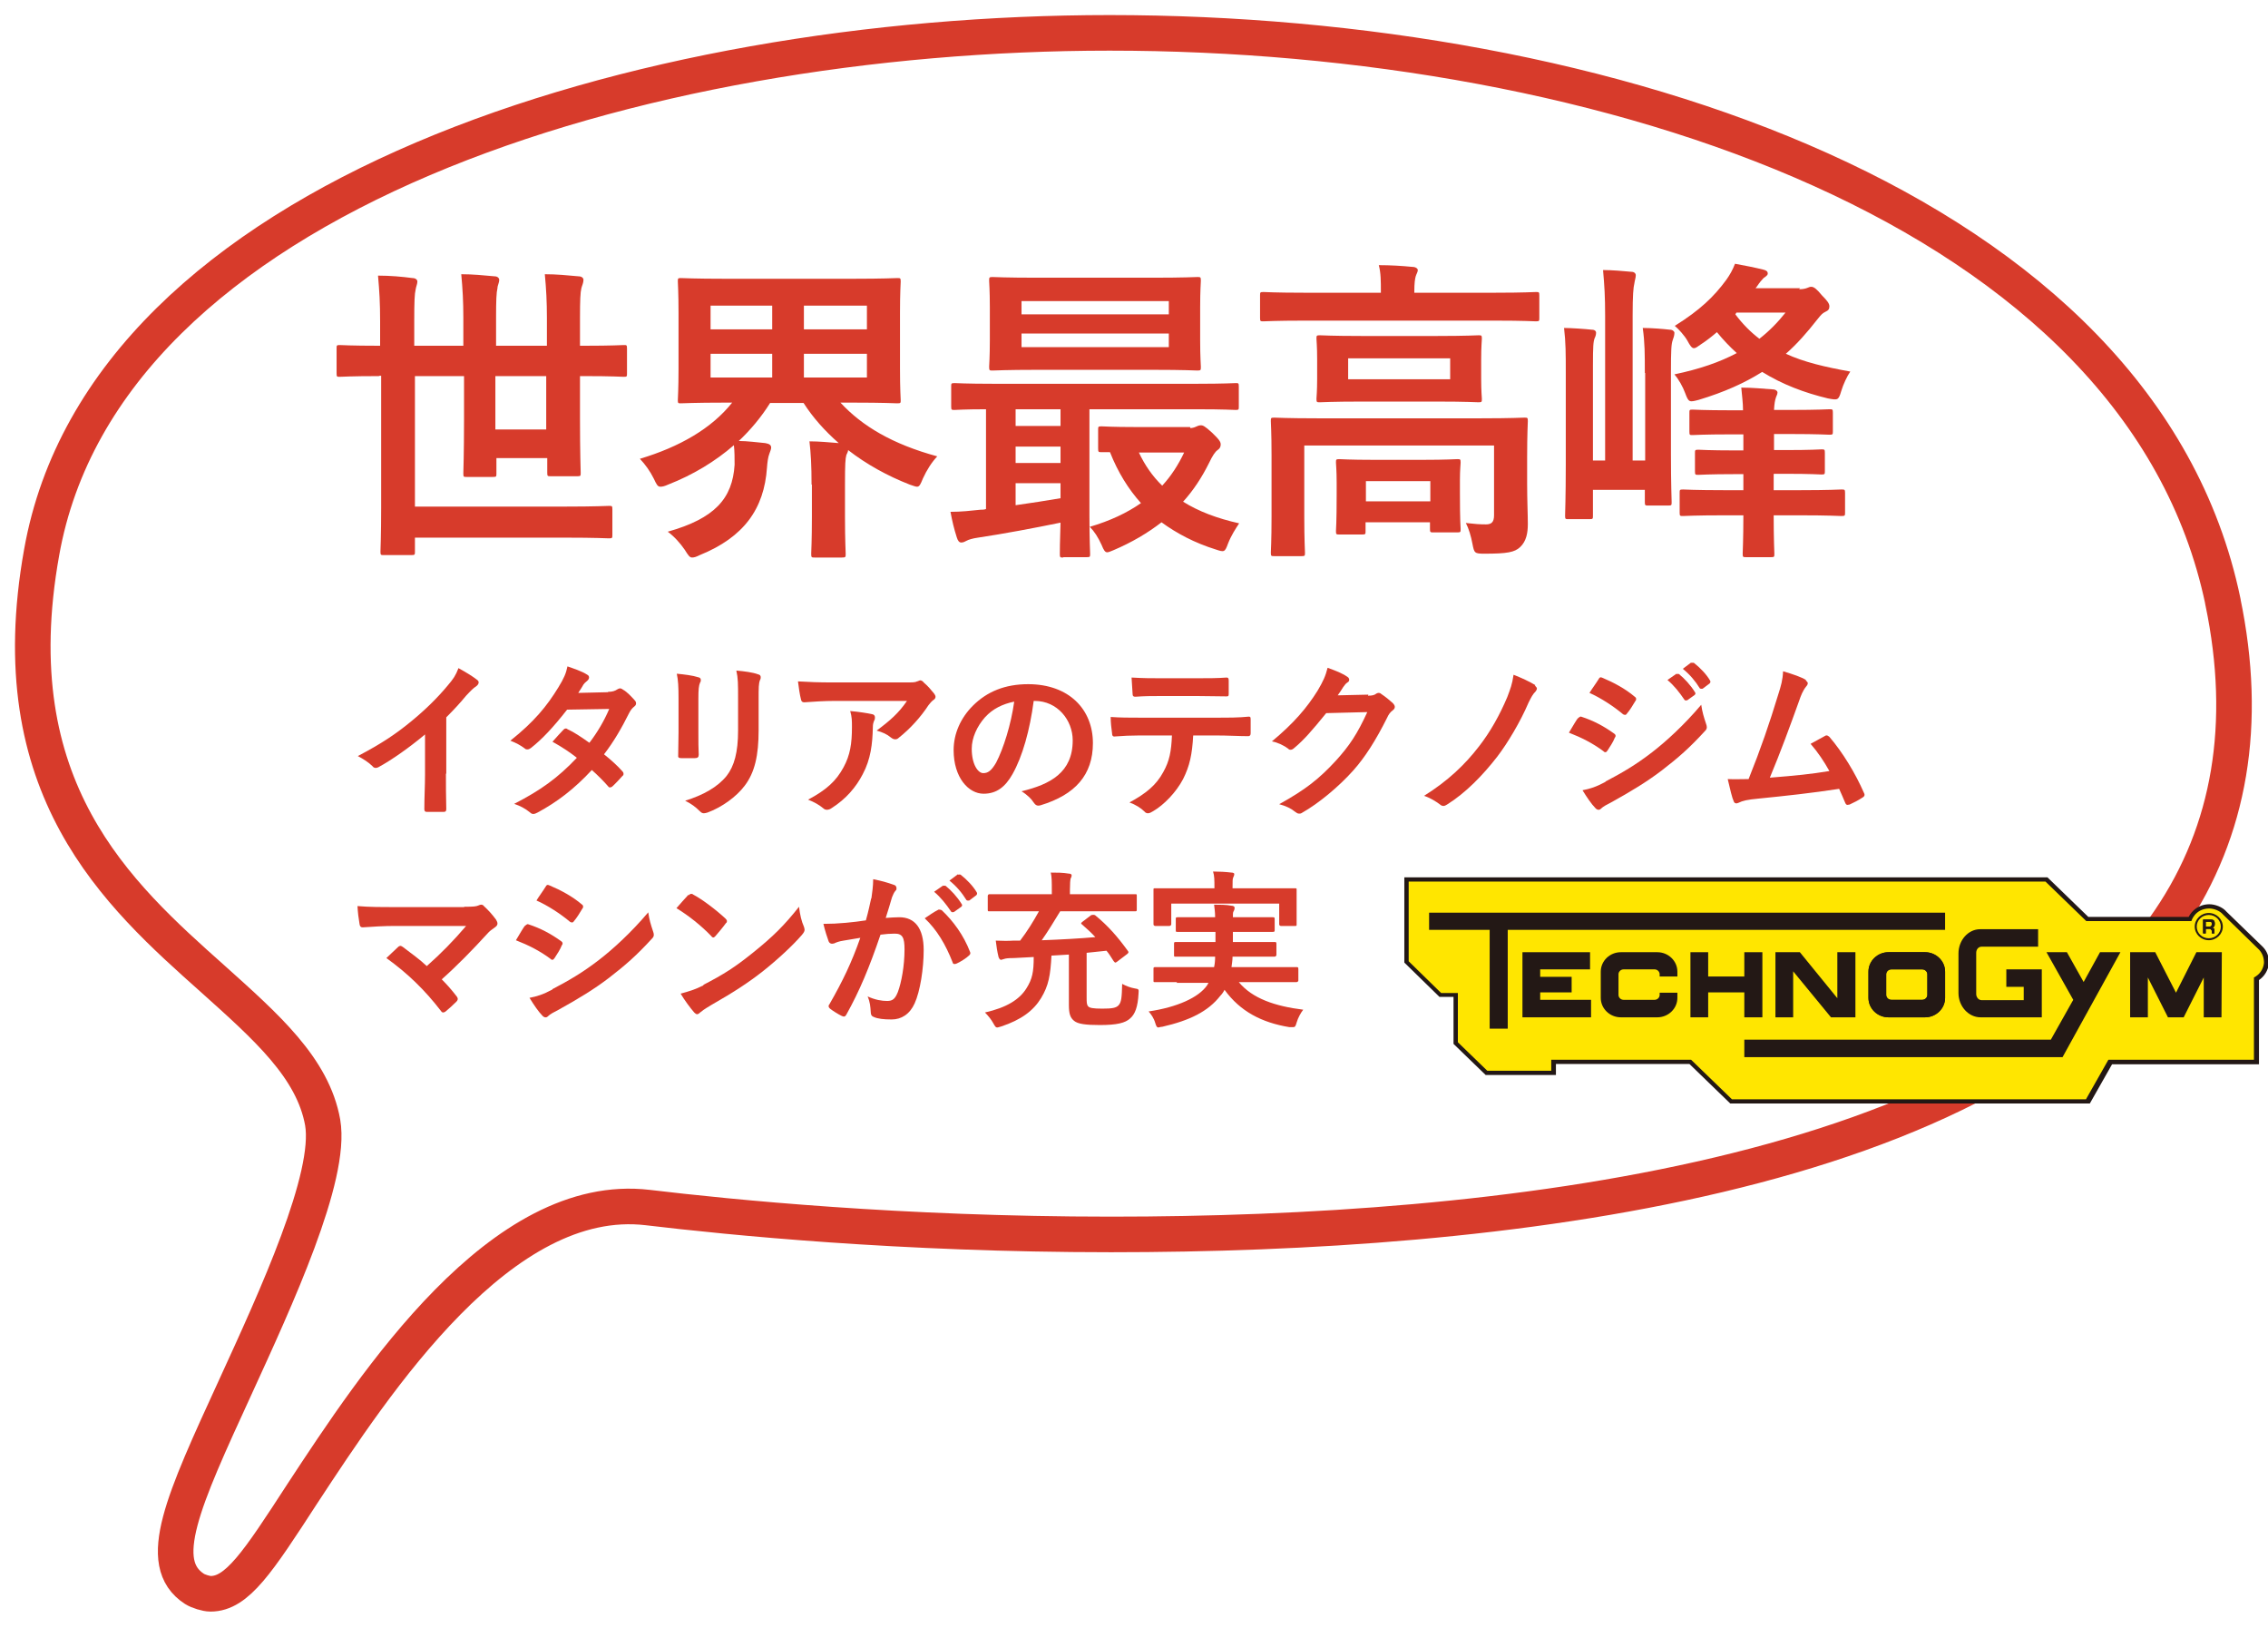 <svg width="255" height="183" viewBox="0 0 255 183" fill="none" xmlns="http://www.w3.org/2000/svg">
<g clip-path="url(#clip0_3387_17463)">
<g filter="url(#filter0_d_3387_17463)">
<path d="M249.925 66.235C240.686 22.078 180.393 2.353 124.759 2.353C71.906 2.353 11.809 20.627 4.683 60.745C-0.093 87.333 13.257 99.176 23.945 108.705C29.975 114.117 35.182 118.705 36.278 124.823C37.335 130.94 31.032 144.587 26.451 154.587C20.578 167.372 17.368 174.352 21.87 177.254C22.301 177.528 23.201 177.803 23.671 177.803C26.647 177.803 28.957 174.313 33.968 166.587C42.268 153.96 56.362 132.431 72.845 134.391C82.085 135.489 101.19 137.411 124.916 137.411C168.256 137.411 224.125 131.293 243.935 102.078C250.748 92.039 252.783 80 249.925 66.274V66.235Z" fill="white"/>
<path d="M249.925 66.235C240.686 22.078 180.393 2.353 124.759 2.353C71.906 2.353 11.809 20.627 4.683 60.745C-0.093 87.333 13.257 99.176 23.945 108.705C29.975 114.117 35.182 118.705 36.278 124.823C37.335 130.94 31.032 144.587 26.451 154.587C20.578 167.372 17.368 174.352 21.87 177.254C22.301 177.528 23.201 177.803 23.671 177.803C26.647 177.803 28.957 174.313 33.968 166.587C42.268 153.96 56.362 132.431 72.845 134.391C82.085 135.489 101.19 137.411 124.916 137.411C168.256 137.411 224.125 131.293 243.935 102.078C250.748 92.039 252.783 80 249.925 66.274V66.235Z" stroke="#D73B2B" stroke-width="4" stroke-miterlimit="10"/>
</g>
<path d="M42.581 42.274C39.488 42.274 38.392 42.353 38.196 42.353C37.883 42.353 37.844 42.353 37.844 41.961V39.176C37.844 38.823 37.844 38.784 38.196 38.784C38.392 38.784 39.488 38.862 42.581 38.862H42.738V36.157C42.738 33.961 42.66 32.784 42.503 30.98C43.873 30.98 45.204 31.098 46.379 31.255C46.731 31.255 46.927 31.451 46.927 31.647C46.927 31.921 46.77 32.235 46.731 32.549C46.614 33.019 46.575 33.882 46.575 36.117V38.862H52.095V35.686C52.095 33.882 52.017 32.47 51.86 30.823C53.152 30.823 54.366 30.941 55.619 31.059C55.932 31.059 56.128 31.255 56.128 31.451C56.128 31.804 55.932 32.078 55.932 32.392C55.814 32.863 55.775 33.764 55.775 35.686V38.862H61.491V35.725C61.491 33.921 61.413 32.47 61.256 30.823C62.587 30.823 63.801 30.941 65.054 31.059C65.406 31.059 65.602 31.255 65.602 31.451C65.602 31.804 65.446 32.078 65.367 32.392C65.25 32.863 65.211 33.764 65.211 35.764V38.862H65.759C68.852 38.862 69.909 38.784 70.144 38.784C70.457 38.784 70.496 38.784 70.496 39.176V41.961C70.496 42.313 70.496 42.353 70.144 42.353C69.909 42.353 68.852 42.274 65.759 42.274H65.211V46.98C65.211 50.941 65.289 52.902 65.289 53.137C65.289 53.49 65.289 53.529 64.897 53.529H61.922C61.57 53.529 61.53 53.529 61.53 53.137V51.49H55.814V53.215C55.814 53.568 55.814 53.608 55.423 53.608H52.447C52.134 53.608 52.095 53.608 52.095 53.215C52.095 52.98 52.173 51.059 52.173 47.176V42.274H46.653V56.941H63.527C67.012 56.941 68.225 56.862 68.46 56.862C68.812 56.862 68.852 56.862 68.852 57.255V60.117C68.852 60.47 68.852 60.51 68.46 60.51C68.264 60.51 67.051 60.431 63.527 60.431H46.653V62C46.653 62.353 46.653 62.392 46.222 62.392H43.169C42.816 62.392 42.777 62.392 42.777 62C42.777 61.764 42.855 60.235 42.855 57.059V42.235H42.699L42.581 42.274ZM61.413 42.274H55.697V48.274H61.413V42.274Z" fill="#D73B2B"/>
<path d="M91.246 54.47C91.246 52.313 91.168 50.98 91.011 49.608C92.147 49.608 93.243 49.725 94.3 49.804C92.734 48.431 91.403 46.941 90.346 45.294H86.587C85.608 46.862 84.395 48.313 83.064 49.568C84.042 49.568 85.138 49.725 86.039 49.804C86.47 49.882 86.705 50 86.705 50.313C86.705 50.51 86.587 50.745 86.509 50.98C86.352 51.372 86.274 52 86.235 52.549C85.922 57.215 83.612 60.392 78.679 62.392C78.287 62.588 78.052 62.666 77.817 62.666C77.543 62.666 77.387 62.431 76.995 61.804C76.486 61.059 75.821 60.313 75.077 59.764C80.362 58.274 82.359 56.039 82.594 52.235C82.594 51.529 82.594 50.706 82.515 50.039C80.44 51.843 77.935 53.372 75.116 54.47C74.685 54.666 74.45 54.706 74.254 54.706C73.941 54.706 73.824 54.47 73.511 53.804C73.08 52.941 72.571 52.235 71.945 51.568C76.408 50.235 80.01 48.157 82.32 45.255H81.537C78.091 45.255 76.838 45.333 76.564 45.333C76.251 45.333 76.212 45.333 76.212 44.98C76.212 44.745 76.29 43.764 76.29 41.451V35.176C76.29 32.863 76.212 31.843 76.212 31.647C76.212 31.294 76.212 31.255 76.564 31.255C76.799 31.255 78.052 31.333 81.537 31.333H95.905C99.389 31.333 100.642 31.255 100.877 31.255C101.23 31.255 101.269 31.255 101.269 31.647C101.269 31.843 101.19 32.863 101.19 35.176V41.451C101.19 43.764 101.269 44.784 101.269 44.98C101.269 45.294 101.269 45.333 100.877 45.333C100.682 45.333 99.429 45.255 95.905 45.255H94.496C96.923 47.882 100.329 49.921 105.38 51.294C104.753 51.961 104.205 52.823 103.774 53.764C103.5 54.431 103.383 54.706 103.109 54.706C102.913 54.706 102.678 54.588 102.287 54.47C99.781 53.49 97.432 52.196 95.357 50.588C95.357 50.784 95.24 50.941 95.161 51.137C95.044 51.568 95.005 52.157 95.005 54.431V58.078C95.005 60.745 95.083 62 95.083 62.235C95.083 62.627 95.083 62.666 94.652 62.666H91.599C91.246 62.666 91.207 62.666 91.207 62.235C91.207 62.039 91.285 60.784 91.285 58.078V54.47H91.246ZM86.822 37.019V34.353H79.892V37.019H86.822ZM86.822 42.431V39.764H79.892V42.431H86.822ZM90.385 34.353V37.019H97.471V34.353H90.385ZM97.471 39.764H90.385V42.431H97.471V39.764Z" fill="#D73B2B"/>
<path d="M119.552 62.666C119.2 62.666 119.161 62.666 119.161 62.274C119.161 62.078 119.161 60.941 119.239 58.745C116.381 59.333 112.858 60 109.96 60.431C109.373 60.51 108.864 60.666 108.668 60.784C108.512 60.862 108.316 60.98 108.081 60.98C107.846 60.98 107.69 60.784 107.572 60.392C107.259 59.411 107.063 58.588 106.867 57.529C108.12 57.529 109.099 57.411 110.234 57.294C110.43 57.294 110.665 57.294 110.861 57.215V46C108.433 46 107.494 46.078 107.337 46.078C106.985 46.078 106.946 46.078 106.946 45.686V43.451C106.946 43.098 106.946 43.059 107.337 43.059C107.533 43.059 108.59 43.137 111.683 43.137H134.586C137.679 43.137 138.736 43.059 138.932 43.059C139.245 43.059 139.284 43.059 139.284 43.451V45.686C139.284 46.039 139.284 46.078 138.932 46.078C138.736 46.078 137.679 46 134.586 46H122.489V57.961C122.489 60.706 122.567 62.039 122.567 62.235C122.567 62.588 122.567 62.627 122.175 62.627H119.552V62.666ZM129.614 31.215C133.138 31.215 134.391 31.137 134.626 31.137C134.978 31.137 135.017 31.137 135.017 31.569C135.017 31.765 134.939 32.588 134.939 34.51V38.274C134.939 40.196 135.017 40.98 135.017 41.215C135.017 41.608 135.017 41.647 134.626 41.647C134.43 41.647 133.177 41.568 129.614 41.568H116.616C113.092 41.568 111.879 41.647 111.605 41.647C111.252 41.647 111.213 41.647 111.213 41.215C111.213 41.019 111.291 40.196 111.291 38.274V34.51C111.291 32.588 111.213 31.804 111.213 31.569C111.213 31.176 111.213 31.137 111.605 31.137C111.84 31.137 113.053 31.215 116.616 31.215H129.614ZM119.239 47.882V46H114.189V47.882H119.239ZM119.239 52.039V50.196H114.189V52.039H119.239ZM119.239 54.313H114.189V56.784C115.872 56.549 117.634 56.274 119.239 56V54.313ZM114.854 35.333H131.415V33.843H114.854V35.333ZM131.415 37.49H114.854V39.019H131.415V37.49ZM133.842 48.117C134.038 48.117 134.312 48.039 134.469 47.961C134.626 47.882 134.821 47.804 135.017 47.804C135.252 47.804 135.448 47.882 136.27 48.627C137.131 49.451 137.249 49.686 137.249 49.961C137.249 50.235 137.131 50.431 136.896 50.588C136.622 50.784 136.348 51.176 135.917 52.078C135.134 53.647 134.195 55.098 133.02 56.392C134.782 57.49 136.857 58.274 139.324 58.823C138.932 59.411 138.423 60.196 138.071 61.098C137.718 62.078 137.64 62.078 136.701 61.764C134.312 61.019 132.316 59.961 130.593 58.706C129.027 59.921 127.226 60.98 125.19 61.843C124.838 62 124.603 62.078 124.485 62.078C124.25 62.078 124.094 61.843 123.859 61.255C123.467 60.392 123.037 59.725 122.528 59.215C124.799 58.549 126.717 57.647 128.283 56.549C126.874 54.98 125.699 53.098 124.799 50.823C124.211 50.823 123.976 50.823 123.859 50.823C123.507 50.823 123.467 50.823 123.467 50.392V48.313C123.467 47.961 123.467 47.921 123.859 47.921C124.055 47.921 124.955 48 127.774 48H133.803L133.842 48.117ZM128.048 50.862C128.714 52.274 129.575 53.529 130.671 54.588C131.65 53.529 132.472 52.274 133.138 50.862H128.048Z" fill="#D73B2B"/>
<path d="M146.606 36.039C143.395 36.039 142.299 36.117 142.064 36.117C141.712 36.117 141.673 36.117 141.673 35.725V33.215C141.673 32.863 141.673 32.823 142.064 32.823C142.26 32.823 143.395 32.902 146.606 32.902H155.258V32.784C155.258 31.608 155.258 30.666 155.023 29.804C156.354 29.804 157.607 29.882 158.821 30C159.173 30 159.408 30.196 159.408 30.353C159.408 30.588 159.252 30.784 159.173 31.059C159.095 31.333 159.017 31.804 159.017 32.784V32.902H168.139C171.349 32.902 172.445 32.823 172.68 32.823C173.033 32.823 173.072 32.823 173.072 33.215V35.725C173.072 36.078 173.072 36.117 172.68 36.117C172.485 36.117 171.349 36.039 168.139 36.039H146.606ZM171.702 54.353C171.702 56.274 171.78 57.764 171.78 58.902C171.78 59.882 171.623 60.823 170.919 61.49C170.292 62.078 169.47 62.235 166.886 62.235C165.79 62.235 165.751 62.157 165.555 61.137C165.398 60.274 165.124 59.372 164.811 58.784C165.868 58.902 166.338 58.941 167.082 58.941C167.669 58.941 167.982 58.706 167.982 57.921V50.078H146.645V58.078C146.645 60.706 146.723 61.921 146.723 62.117C146.723 62.47 146.723 62.51 146.332 62.51H143.278C142.926 62.51 142.886 62.51 142.886 62.117C142.886 61.921 142.965 60.823 142.965 58.078V51.137C142.965 48.627 142.886 47.568 142.886 47.333C142.886 46.98 142.886 46.941 143.278 46.941C143.513 46.941 144.687 47.019 148.093 47.019H166.573C169.979 47.019 171.153 46.941 171.388 46.941C171.741 46.941 171.78 46.941 171.78 47.333C171.78 47.529 171.702 48.784 171.702 51.411V54.353ZM161.64 37.764C164.889 37.764 166.025 37.686 166.22 37.686C166.573 37.686 166.612 37.686 166.612 38.078C166.612 38.313 166.534 38.863 166.534 40.392V42.588C166.534 44.039 166.612 44.627 166.612 44.823C166.612 45.176 166.612 45.215 166.22 45.215C166.025 45.215 164.85 45.137 161.64 45.137H153.027C149.777 45.137 148.642 45.215 148.407 45.215C148.054 45.215 148.015 45.215 148.015 44.823C148.015 44.627 148.093 44.039 148.093 42.588V40.392C148.093 38.863 148.015 38.313 148.015 38.078C148.015 37.725 148.015 37.686 148.407 37.686C148.602 37.686 149.777 37.764 153.027 37.764H161.64ZM150.599 60.078C150.247 60.078 150.208 60.078 150.208 59.686C150.208 59.451 150.286 58.862 150.286 55.568V54.235C150.286 52.862 150.208 52.196 150.208 52C150.208 51.647 150.208 51.608 150.599 51.608C150.795 51.608 151.735 51.686 154.436 51.686H159.995C162.658 51.686 163.597 51.608 163.832 51.608C164.185 51.608 164.224 51.608 164.224 52C164.224 52.196 164.145 52.862 164.145 53.882V55.451C164.145 58.666 164.224 59.255 164.224 59.451C164.224 59.804 164.224 59.843 163.832 59.843H161.209C160.818 59.843 160.778 59.843 160.778 59.451V58.706H153.535V59.686C153.535 60.039 153.535 60.078 153.144 60.078H150.56H150.599ZM163.049 40.274H151.578V42.627H163.049V40.274ZM153.575 56.353H160.818V54.078H153.575V56.353Z" fill="#D73B2B"/>
<path d="M184.935 41.921C184.935 39.804 184.935 38.51 184.7 36.863C185.757 36.863 187.049 36.98 187.754 37.059C188.067 37.059 188.262 37.255 188.262 37.412C188.262 37.725 188.145 38 188.067 38.235C187.91 38.706 187.871 39.294 187.871 41.921V51.019C187.871 54.47 187.949 56.196 187.949 56.431C187.949 56.784 187.949 56.823 187.558 56.823H185.365C184.974 56.823 184.935 56.823 184.935 56.431V55.059H179.101V57.961C179.101 58.313 179.101 58.353 178.71 58.353H176.361C176.008 58.353 175.969 58.353 175.969 57.961C175.969 57.725 176.047 55.882 176.047 52.196V41.961C176.047 39.725 176.047 38.51 175.852 36.863C176.635 36.863 178.279 36.98 178.984 37.059C179.336 37.059 179.453 37.255 179.453 37.372C179.453 37.647 179.375 37.843 179.297 38C179.14 38.392 179.101 38.941 179.101 41.059V51.764H180.471V35.49C180.471 33.294 180.393 32.117 180.237 30.353C181.254 30.353 182.586 30.47 183.408 30.549C183.76 30.549 183.917 30.745 183.917 30.941C183.917 31.215 183.799 31.529 183.76 31.843C183.643 32.314 183.564 33.176 183.564 35.451V51.764H184.974V41.921H184.935ZM202.279 32.51C202.748 32.51 203.022 32.431 203.218 32.353C203.414 32.274 203.492 32.235 203.649 32.235C203.962 32.235 204.275 32.51 204.863 33.215C205.45 33.804 205.685 34.117 205.685 34.431C205.685 34.745 205.567 34.902 205.215 35.059C204.902 35.215 204.784 35.333 204.314 35.921C203.179 37.372 202.044 38.666 200.791 39.764C202.827 40.706 205.215 41.255 208.034 41.764C207.681 42.274 207.251 43.176 207.016 43.961C206.703 45.019 206.624 44.98 205.528 44.784C202.905 44.157 200.399 43.215 198.129 41.804C196.132 43.059 193.861 44.078 191.003 44.941C189.946 45.215 189.868 45.255 189.476 44.196C189.202 43.451 188.732 42.627 188.262 42.078C191.081 41.49 193.352 40.706 195.271 39.686C194.488 38.98 193.744 38.196 193.039 37.333C192.491 37.804 191.904 38.274 191.238 38.706C190.846 38.98 190.651 39.137 190.455 39.137C190.22 39.137 190.024 38.863 189.711 38.274C189.398 37.725 188.732 36.98 188.302 36.627C191.121 34.863 192.687 33.372 194.096 31.451C194.488 30.902 194.801 30.353 195.075 29.647C196.171 29.843 197.346 30.078 198.285 30.314C198.598 30.392 198.755 30.51 198.755 30.745C198.755 30.941 198.559 31.059 198.285 31.255C198.089 31.451 197.855 31.725 197.541 32.196L197.385 32.392H202.396L202.279 32.51ZM199.421 53.294V55.098H202.357C205.685 55.098 206.82 55.019 207.016 55.019C207.407 55.019 207.447 55.019 207.447 55.411V57.608C207.447 57.961 207.447 58 207.016 58C206.82 58 205.646 57.921 202.357 57.921H199.421C199.421 60.666 199.499 62.078 199.499 62.235C199.499 62.588 199.499 62.627 199.107 62.627H196.328C195.975 62.627 195.936 62.627 195.936 62.235C195.936 62.039 196.014 60.666 196.014 57.921H193.9C190.533 57.921 189.437 58 189.241 58C188.889 58 188.85 58 188.85 57.608V55.411C188.85 55.059 188.85 55.019 189.241 55.019C189.437 55.019 190.572 55.098 193.9 55.098H196.014V53.294H195.036C192.138 53.294 191.199 53.372 190.964 53.372C190.612 53.372 190.572 53.372 190.572 52.98V50.941C190.572 50.588 190.572 50.549 190.964 50.549C191.16 50.549 192.138 50.627 195.036 50.627H196.014V48.823H194.605C191.551 48.823 190.494 48.902 190.298 48.902C189.985 48.902 189.946 48.902 189.946 48.51V46.431C189.946 46.078 189.946 46.039 190.298 46.039C190.494 46.039 191.551 46.117 194.605 46.117H195.975C195.975 45.255 195.858 44.51 195.779 43.568C197.111 43.568 198.089 43.686 199.303 43.764C199.655 43.764 199.851 43.961 199.851 44.117C199.851 44.353 199.695 44.549 199.655 44.745C199.577 44.98 199.499 45.333 199.46 46.078H201.378C204.432 46.078 205.489 46 205.685 46C206.037 46 206.076 46 206.076 46.392V48.47C206.076 48.823 206.076 48.862 205.685 48.862C205.489 48.862 204.432 48.784 201.378 48.784H199.46V50.588H200.791C203.688 50.588 204.588 50.51 204.784 50.51C205.137 50.51 205.176 50.51 205.176 50.902V52.941C205.176 53.294 205.176 53.333 204.784 53.333C204.588 53.333 203.688 53.255 200.791 53.255H199.46L199.421 53.294ZM195.231 35.137L195.114 35.333C195.936 36.431 196.837 37.333 197.815 38.078C198.872 37.255 199.851 36.274 200.752 35.137H195.231Z" fill="#D73B2B"/>
<path d="M50.138 86.941C50.138 88.274 50.138 89.372 50.177 90.941C50.177 91.176 50.098 91.254 49.903 91.254C49.276 91.254 48.611 91.254 47.984 91.254C47.788 91.254 47.71 91.176 47.71 90.941C47.71 89.568 47.788 88.313 47.788 87.019V82.549C46.105 83.96 44.069 85.411 42.542 86.235C42.464 86.274 42.346 86.313 42.268 86.313C42.111 86.313 41.994 86.274 41.877 86.117C41.446 85.686 40.819 85.294 40.232 84.98C42.855 83.607 44.5 82.509 46.261 81.058C47.788 79.803 49.159 78.47 50.333 77.058C50.999 76.274 51.234 75.921 51.547 75.098C52.408 75.568 53.23 76.078 53.661 76.431C53.779 76.509 53.818 76.627 53.818 76.706C53.818 76.862 53.7 77.019 53.544 77.137C53.23 77.333 52.917 77.647 52.408 78.196C51.664 79.098 50.96 79.843 50.177 80.627V86.98L50.138 86.941Z" fill="#D73B2B"/>
<path d="M68.343 77.764C68.891 77.764 69.165 77.647 69.4 77.49C69.517 77.411 69.635 77.372 69.713 77.372C69.791 77.372 69.909 77.411 70.065 77.529C70.496 77.764 71.005 78.313 71.357 78.706C71.475 78.823 71.514 78.941 71.514 79.058C71.514 79.176 71.475 79.294 71.318 79.411C71.123 79.568 70.927 79.764 70.731 80.156C69.909 81.803 69.008 83.372 67.912 84.784C68.695 85.411 69.439 86.078 69.987 86.705C70.065 86.784 70.105 86.862 70.105 86.98C70.105 87.058 70.105 87.137 69.987 87.215C69.713 87.529 69.126 88.156 68.812 88.431C68.734 88.47 68.656 88.509 68.578 88.509C68.538 88.509 68.46 88.509 68.382 88.392C67.912 87.843 67.168 87.098 66.542 86.549C64.584 88.666 62.627 90.156 60.434 91.333C60.278 91.411 60.121 91.49 59.964 91.49C59.847 91.49 59.73 91.451 59.612 91.333C58.986 90.823 58.477 90.588 57.811 90.353C60.787 88.823 62.705 87.451 64.858 85.176C64.114 84.588 63.253 84 62.118 83.372C62.548 82.901 62.94 82.431 63.37 82C63.449 81.921 63.527 81.882 63.605 81.882C63.645 81.882 63.723 81.882 63.801 81.96C64.506 82.274 65.328 82.823 66.268 83.49C67.168 82.313 67.912 81.058 68.499 79.686L63.762 79.764C62.196 81.764 60.943 83.098 59.69 84.078C59.573 84.156 59.455 84.235 59.299 84.235C59.221 84.235 59.103 84.235 58.986 84.117C58.516 83.764 58.007 83.49 57.38 83.254C60.043 81.137 61.491 79.372 62.783 77.254C63.41 76.235 63.645 75.686 63.801 74.902C64.467 75.137 65.446 75.451 66.033 75.843C66.189 75.921 66.229 76.039 66.229 76.156C66.229 76.274 66.15 76.431 65.994 76.549C65.837 76.666 65.68 76.823 65.602 76.941C65.446 77.215 65.328 77.411 65.015 77.882L68.382 77.803L68.343 77.764Z" fill="#D73B2B"/>
<path d="M76.29 78.509C76.29 77.176 76.251 76.47 76.095 75.725C76.917 75.803 77.896 75.921 78.483 76.117C78.718 76.156 78.796 76.274 78.796 76.431C78.796 76.509 78.796 76.627 78.718 76.706C78.561 77.058 78.522 77.529 78.522 78.509V82.392C78.522 83.372 78.522 84.117 78.561 84.823C78.561 85.098 78.444 85.215 78.13 85.215H76.604C76.33 85.215 76.212 85.137 76.251 84.901C76.251 84.235 76.29 83.137 76.29 82.313V78.509ZM85.295 82.078C85.295 84.901 84.865 86.823 83.729 88.313C82.79 89.568 81.145 90.745 79.54 91.333C79.383 91.372 79.266 91.411 79.148 91.411C78.992 91.411 78.874 91.372 78.679 91.176C78.209 90.705 77.739 90.353 77.034 89.999C79.07 89.372 80.675 88.47 81.693 87.215C82.555 86.117 82.985 84.549 82.985 82.117V78.509C82.985 76.862 82.985 76.235 82.79 75.372C83.69 75.451 84.63 75.568 85.256 75.803C85.452 75.843 85.53 75.96 85.53 76.117C85.53 76.196 85.53 76.313 85.452 76.431C85.295 76.823 85.295 77.333 85.295 78.509V82.078Z" fill="#D73B2B"/>
<path d="M93.791 78.784C92.695 78.784 91.52 78.862 90.424 78.941C90.189 78.941 90.111 78.823 90.072 78.666C89.915 78.117 89.797 77.176 89.719 76.588C91.011 76.666 92.068 76.706 93.595 76.706H101.778C102.6 76.706 102.913 76.706 103.109 76.588C103.187 76.588 103.383 76.47 103.461 76.47C103.618 76.47 103.774 76.588 103.892 76.745C104.323 77.098 104.675 77.529 105.027 77.96C105.106 78.078 105.184 78.196 105.184 78.313C105.184 78.47 105.106 78.588 104.91 78.706C104.714 78.862 104.557 79.058 104.401 79.254C103.5 80.627 102.326 81.921 101.034 82.941C100.916 83.058 100.799 83.098 100.642 83.098C100.486 83.098 100.329 83.019 100.173 82.901C99.703 82.509 99.233 82.313 98.567 82.117C100.094 80.98 101.034 80.156 101.974 78.784H93.713H93.791ZM94.848 86.235C95.592 84.862 95.788 83.568 95.788 81.725C95.788 81.019 95.788 80.588 95.592 79.921C96.531 80 97.51 80.156 98.058 80.274C98.293 80.313 98.372 80.47 98.372 80.627C98.372 80.745 98.372 80.862 98.293 80.98C98.176 81.254 98.137 81.451 98.137 81.764C98.098 83.607 97.902 85.333 97.001 87.019C96.257 88.47 95.122 89.803 93.517 90.823C93.36 90.941 93.165 91.019 92.969 91.019C92.851 91.019 92.695 90.98 92.577 90.862C92.107 90.47 91.559 90.156 90.855 89.882C92.93 88.784 94.026 87.764 94.848 86.235Z" fill="#D73B2B"/>
<path d="M116.224 78.784C115.794 82.039 114.972 85.019 113.836 87.019C113.014 88.47 112.035 89.215 110.587 89.215C108.903 89.215 107.22 87.411 107.22 84.313C107.22 82.47 108.003 80.706 109.373 79.333C110.978 77.725 113.014 76.902 115.598 76.902C120.179 76.902 122.88 79.725 122.88 83.529C122.88 87.098 120.883 89.333 117.008 90.509C116.616 90.627 116.42 90.509 116.185 90.156C115.99 89.843 115.559 89.372 114.854 88.941C118.104 88.156 120.609 86.823 120.609 83.215C120.609 80.941 118.887 78.784 116.342 78.784H116.224ZM110.743 80.627C109.843 81.647 109.256 82.941 109.256 84.156C109.256 85.921 109.96 86.901 110.548 86.901C111.057 86.901 111.448 86.666 111.996 85.725C112.818 84.156 113.68 81.411 114.032 78.862C112.701 79.137 111.605 79.686 110.783 80.588L110.743 80.627Z" fill="#D73B2B"/>
<path d="M134.156 82.666C134.038 84.823 133.764 86.078 133.02 87.568C132.237 89.058 130.867 90.47 129.653 91.176C129.458 91.294 129.262 91.411 129.066 91.411C128.949 91.411 128.792 91.372 128.675 91.215C128.283 90.823 127.657 90.431 126.991 90.196C128.87 89.176 130.006 88.235 130.789 86.784C131.493 85.529 131.689 84.47 131.767 82.666H128.126C127.187 82.666 126.247 82.706 125.268 82.784C125.112 82.784 125.034 82.666 125.034 82.431C124.955 81.882 124.877 81.176 124.877 80.588C125.934 80.666 127.03 80.666 128.126 80.666H136.701C138.188 80.666 139.285 80.666 140.42 80.549C140.616 80.549 140.616 80.666 140.616 80.941C140.616 81.176 140.616 82.156 140.616 82.431C140.616 82.666 140.498 82.745 140.342 82.745C139.363 82.745 138.032 82.666 136.701 82.666H134.156ZM130.358 78.235C129.497 78.235 128.714 78.235 127.657 78.313C127.422 78.313 127.343 78.235 127.343 78C127.304 77.529 127.265 76.862 127.226 76.156C128.557 76.235 129.536 76.235 130.397 76.235H134.665C135.722 76.235 136.935 76.235 137.914 76.156C138.11 76.156 138.149 76.274 138.149 76.509C138.149 76.98 138.149 77.451 138.149 77.921C138.149 78.196 138.149 78.274 137.914 78.274C136.896 78.274 135.761 78.235 134.704 78.235H130.358Z" fill="#D73B2B"/>
<path d="M153.81 78.196C154.319 78.196 154.553 78.117 154.749 77.96C154.827 77.921 154.906 77.882 154.984 77.882C155.062 77.882 155.18 77.882 155.297 78C155.767 78.313 156.198 78.666 156.589 79.019C156.746 79.176 156.824 79.333 156.824 79.451C156.824 79.607 156.746 79.725 156.589 79.843C156.315 80.039 156.119 80.313 155.963 80.666C154.671 83.254 153.457 85.137 152.165 86.588C150.521 88.431 148.25 90.313 146.371 91.372C146.253 91.451 146.175 91.451 146.058 91.451C145.901 91.451 145.784 91.372 145.627 91.254C145.157 90.862 144.57 90.588 143.826 90.392C146.801 88.745 148.328 87.529 150.208 85.49C151.735 83.803 152.596 82.509 153.731 80.039L149.111 80.156C147.545 82.078 146.606 83.176 145.51 84.078C145.392 84.196 145.235 84.274 145.118 84.274C145.04 84.274 144.922 84.274 144.844 84.156C144.374 83.803 143.669 83.451 143.004 83.333C145.47 81.294 146.958 79.529 148.133 77.647C148.759 76.588 149.033 76 149.268 75.058C150.364 75.451 151.069 75.764 151.5 76.078C151.617 76.156 151.695 76.274 151.695 76.392C151.695 76.509 151.656 76.627 151.5 76.706C151.304 76.823 151.186 77.019 151.03 77.215C150.834 77.529 150.638 77.843 150.403 78.156L153.849 78.078L153.81 78.196Z" fill="#D73B2B"/>
<path d="M172.563 77.058C172.563 77.058 172.798 77.254 172.798 77.372C172.798 77.49 172.759 77.568 172.68 77.686C172.328 78.039 172.171 78.353 171.858 78.98C170.958 81.098 169.509 83.529 168.335 85.058C166.69 87.176 164.772 89.137 162.697 90.431C162.579 90.509 162.423 90.588 162.305 90.588C162.188 90.588 162.031 90.549 161.914 90.431C161.444 90.078 160.818 89.686 160.113 89.451C162.814 87.764 164.733 85.921 166.299 83.882C167.552 82.274 168.609 80.392 169.47 78.353C169.822 77.411 170.018 76.941 170.175 75.843C171.075 76.196 171.936 76.588 172.641 77.019L172.563 77.058Z" fill="#D73B2B"/>
<path d="M177.418 80.745C177.418 80.745 177.613 80.509 177.77 80.549C179.219 81.019 180.354 81.647 181.45 82.431C181.568 82.509 181.646 82.588 181.646 82.706C181.646 82.745 181.646 82.823 181.568 82.901C181.372 83.411 181.02 83.921 180.745 84.353C180.667 84.47 180.589 84.549 180.511 84.549C180.432 84.549 180.393 84.549 180.276 84.431C179.062 83.529 177.809 82.901 176.4 82.353C176.87 81.568 177.183 81.019 177.418 80.706V80.745ZM180.511 87.843C182.312 86.901 183.878 86 185.757 84.549C187.284 83.372 189.32 81.529 191.277 79.215C191.395 80.039 191.551 80.549 191.825 81.372C191.864 81.49 191.904 81.607 191.904 81.725C191.904 81.882 191.864 82 191.708 82.156C189.946 84.078 188.732 85.137 186.853 86.588C185.209 87.843 183.408 88.941 181.137 90.196C180.667 90.431 180.237 90.666 180.041 90.862C179.923 90.98 179.845 91.019 179.728 91.019C179.61 91.019 179.453 90.941 179.336 90.784C178.945 90.392 178.436 89.647 177.927 88.823C178.749 88.666 179.414 88.47 180.511 87.882V87.843ZM179.728 76.353C179.845 76.117 179.962 76.078 180.197 76.196C181.411 76.706 182.742 77.411 183.799 78.313C183.917 78.392 183.956 78.47 183.956 78.549C183.956 78.627 183.956 78.706 183.878 78.784C183.604 79.254 183.212 79.882 182.899 80.235C182.86 80.313 182.781 80.353 182.703 80.353C182.625 80.353 182.507 80.313 182.429 80.235C181.45 79.411 179.962 78.431 178.71 77.882C179.023 77.372 179.414 76.862 179.728 76.353ZM188.497 75.764C188.497 75.764 188.654 75.725 188.771 75.764C189.359 76.235 190.063 76.98 190.572 77.803C190.651 77.921 190.651 78 190.533 78.117L189.711 78.706C189.711 78.706 189.476 78.784 189.398 78.666C188.811 77.803 188.223 77.058 187.479 76.431L188.497 75.725V75.764ZM190.181 74.509C190.181 74.509 190.338 74.47 190.455 74.509C191.16 75.058 191.864 75.803 192.256 76.47C192.334 76.588 192.334 76.706 192.217 76.823L191.434 77.411C191.434 77.411 191.199 77.451 191.121 77.372C190.612 76.549 189.985 75.803 189.202 75.176L190.142 74.47L190.181 74.509Z" fill="#D73B2B"/>
<path d="M203.022 76.47C203.022 76.47 203.257 76.666 203.257 76.784C203.257 76.862 203.218 77.019 203.062 77.176C202.709 77.608 202.474 78.196 202.279 78.784C201.221 81.725 200.204 84.509 198.99 87.411C201.926 87.176 203.531 87.019 205.685 86.666C205.097 85.607 204.393 84.549 203.571 83.607C204.158 83.294 204.706 82.98 205.215 82.706C205.411 82.588 205.528 82.706 205.685 82.823C207.172 84.549 208.621 86.941 209.561 89.098C209.6 89.176 209.639 89.254 209.639 89.333C209.639 89.451 209.561 89.568 209.404 89.647C208.934 89.96 208.464 90.196 207.956 90.431C207.877 90.431 207.799 90.47 207.721 90.47C207.603 90.47 207.525 90.392 207.447 90.196C207.212 89.647 207.016 89.176 206.781 88.666C203.727 89.137 200.83 89.451 197.698 89.764C196.445 89.882 195.936 89.999 195.466 90.235C195.231 90.353 194.996 90.313 194.918 90.039C194.762 89.725 194.527 88.745 194.253 87.568C195.036 87.607 195.819 87.568 196.602 87.568C197.972 84.156 198.951 81.294 199.93 78.078C200.243 77.098 200.438 76.431 200.478 75.451C201.652 75.803 202.474 76.078 203.062 76.431L203.022 76.47Z" fill="#D73B2B"/>
<path d="M52.212 101.921C53.309 101.921 53.544 101.882 53.818 101.764C53.896 101.725 54.013 101.686 54.092 101.686C54.209 101.686 54.327 101.725 54.405 101.843C54.914 102.313 55.345 102.784 55.775 103.372C55.853 103.529 55.932 103.647 55.932 103.803C55.932 103.96 55.853 104.078 55.697 104.196C55.305 104.47 55.031 104.666 54.797 104.941C53.152 106.745 51.39 108.548 49.668 110.078C50.294 110.705 50.803 111.294 51.351 111.999C51.429 112.117 51.469 112.196 51.469 112.274C51.469 112.352 51.429 112.47 51.312 112.588C50.92 112.98 50.49 113.372 50.059 113.725C49.981 113.764 49.903 113.803 49.824 113.803C49.746 113.803 49.668 113.764 49.589 113.646C47.749 111.254 45.792 109.372 43.443 107.686C43.834 107.333 44.461 106.705 44.813 106.392C44.891 106.352 44.969 106.313 45.009 106.313C45.087 106.313 45.165 106.352 45.283 106.431C46.261 107.176 47.201 107.843 47.984 108.588C49.589 107.176 50.999 105.725 52.408 104.078H44.343C43.247 104.078 41.837 104.156 40.78 104.235C40.545 104.235 40.467 104.117 40.428 103.882C40.311 103.215 40.232 102.548 40.193 101.843C41.485 101.96 43.051 101.96 44.343 101.96H52.173L52.212 101.921Z" fill="#D73B2B"/>
<path d="M59.025 104.078C59.025 104.078 59.221 103.843 59.377 103.882C60.826 104.352 61.961 104.98 63.057 105.764C63.175 105.843 63.253 105.921 63.253 106.039C63.253 106.078 63.253 106.156 63.175 106.235C62.979 106.745 62.627 107.254 62.353 107.686C62.274 107.803 62.196 107.882 62.118 107.882C62.039 107.882 62 107.882 61.883 107.764C60.669 106.862 59.416 106.235 58.007 105.686C58.477 104.901 58.79 104.352 59.025 104.039V104.078ZM62.118 111.176C63.919 110.235 65.485 109.333 67.364 107.882C68.891 106.705 70.927 104.862 72.884 102.548C73.002 103.372 73.158 103.882 73.432 104.705C73.472 104.823 73.511 104.941 73.511 105.058C73.511 105.215 73.472 105.333 73.315 105.49C71.553 107.411 70.339 108.47 68.46 109.921C66.816 111.176 65.015 112.274 62.744 113.529C62.274 113.764 61.844 113.999 61.648 114.195C61.53 114.313 61.452 114.352 61.335 114.352C61.217 114.352 61.061 114.274 60.943 114.117C60.552 113.725 60.043 112.98 59.534 112.156C60.356 111.999 61.022 111.803 62.118 111.215V111.176ZM61.335 99.686C61.452 99.451 61.57 99.411 61.804 99.529C63.018 100.039 64.349 100.745 65.406 101.647C65.524 101.725 65.563 101.803 65.563 101.882C65.563 101.96 65.563 102.039 65.485 102.117C65.211 102.588 64.819 103.215 64.506 103.568C64.467 103.647 64.388 103.686 64.31 103.686C64.232 103.686 64.114 103.647 64.036 103.568C63.057 102.745 61.57 101.764 60.317 101.215C60.63 100.705 61.022 100.196 61.335 99.686Z" fill="#D73B2B"/>
<path d="M77.426 100.627C77.426 100.627 77.582 100.47 77.7 100.47C77.778 100.47 77.856 100.47 77.935 100.549C78.913 101.058 80.48 102.235 81.576 103.254C81.693 103.372 81.732 103.45 81.732 103.529C81.732 103.607 81.732 103.686 81.615 103.764C81.341 104.156 80.715 104.901 80.44 105.215C80.362 105.294 80.284 105.372 80.206 105.372C80.127 105.372 80.049 105.333 79.971 105.215C78.835 104.039 77.465 102.941 76.055 102.078C76.486 101.568 77.034 100.98 77.387 100.588L77.426 100.627ZM79.07 110.705C81.419 109.49 82.633 108.705 84.59 107.137C86.939 105.254 88.192 103.999 89.837 101.921C89.954 102.862 90.111 103.529 90.385 104.156C90.424 104.274 90.463 104.392 90.463 104.509C90.463 104.666 90.385 104.823 90.15 105.098C89.132 106.274 87.488 107.803 85.765 109.176C84.16 110.431 82.555 111.49 80.01 112.941C79.148 113.45 78.913 113.646 78.718 113.803C78.6 113.921 78.483 113.999 78.365 113.999C78.287 113.999 78.17 113.921 78.052 113.803C77.582 113.254 76.995 112.47 76.525 111.686C77.504 111.411 78.091 111.254 79.109 110.745L79.07 110.705Z" fill="#D73B2B"/>
<path d="M97.98 100.941C98.058 100.352 98.176 99.607 98.176 98.823C99.155 99.019 99.703 99.176 100.486 99.451C100.682 99.49 100.799 99.647 100.799 99.843C100.799 99.921 100.799 100.039 100.682 100.117C100.486 100.352 100.407 100.588 100.29 100.862C100.055 101.647 99.859 102.352 99.585 103.176C100.094 103.137 100.682 103.098 101.112 103.098C102.874 103.098 103.853 104.352 103.853 106.784C103.853 108.862 103.461 111.411 102.835 112.784C102.287 113.999 101.347 114.588 100.251 114.588C99.35 114.588 98.685 114.509 98.254 114.313C98.019 114.235 97.902 114.078 97.902 113.764C97.863 113.137 97.823 112.627 97.549 111.999C98.411 112.392 99.155 112.509 99.742 112.509C100.368 112.509 100.642 112.274 100.956 111.49C101.347 110.431 101.699 108.588 101.699 106.705C101.699 105.372 101.465 104.941 100.603 104.941C100.133 104.941 99.546 104.98 98.998 105.058C97.745 108.745 96.649 111.372 95.161 114.039C95.044 114.274 94.887 114.313 94.652 114.196C94.3 114.039 93.556 113.568 93.321 113.372C93.243 113.294 93.165 113.215 93.165 113.097C93.165 113.058 93.165 112.98 93.243 112.901C94.77 110.235 95.749 108.196 96.727 105.411C95.983 105.529 95.357 105.647 94.848 105.725C94.339 105.803 94.026 105.921 93.791 106.039C93.517 106.117 93.282 106.078 93.165 105.803C93.008 105.372 92.773 104.666 92.577 103.843C93.399 103.843 94.261 103.803 95.083 103.725C95.905 103.647 96.61 103.568 97.354 103.45C97.667 102.352 97.784 101.686 97.941 101.019L97.98 100.941ZM105.536 102.235C105.536 102.235 105.771 102.235 105.889 102.313C107.181 103.529 108.355 105.137 109.06 106.98C109.138 107.137 109.099 107.254 108.982 107.372C108.668 107.686 107.924 108.156 107.533 108.313C107.337 108.392 107.141 108.392 107.102 108.156C106.319 106.156 105.34 104.509 103.97 103.215C104.44 102.901 104.988 102.509 105.536 102.235ZM106.045 99.568C106.045 99.568 106.202 99.529 106.319 99.568C106.907 100.039 107.611 100.784 108.12 101.607C108.199 101.725 108.199 101.803 108.081 101.921L107.259 102.509C107.259 102.509 107.024 102.588 106.946 102.47C106.358 101.607 105.771 100.862 105.027 100.235L106.045 99.529V99.568ZM107.729 98.313C107.729 98.313 107.885 98.274 108.003 98.313C108.708 98.862 109.412 99.607 109.804 100.274C109.882 100.392 109.882 100.509 109.765 100.627L108.982 101.215C108.982 101.215 108.747 101.254 108.668 101.176C108.159 100.352 107.533 99.607 106.75 98.98L107.69 98.274L107.729 98.313Z" fill="#D73B2B"/>
<path d="M113.68 102.431C111.957 102.431 111.37 102.431 111.252 102.431C111.057 102.431 111.057 102.431 111.057 102.196V100.705C111.057 100.705 111.057 100.509 111.252 100.509C111.37 100.509 111.957 100.509 113.68 100.509H118.26V100.039C118.26 99.215 118.26 98.549 118.143 98.078C118.848 98.078 119.474 98.078 120.179 98.196C120.375 98.196 120.492 98.274 120.492 98.392C120.492 98.509 120.453 98.627 120.375 98.745C120.335 98.901 120.296 99.333 120.296 100.039V100.509H125.19C126.913 100.509 127.5 100.509 127.617 100.509C127.813 100.509 127.813 100.509 127.813 100.705V102.196C127.813 102.392 127.813 102.431 127.617 102.431C127.5 102.431 126.913 102.431 125.19 102.431H119.2C118.534 103.529 117.791 104.745 117.125 105.686C119.239 105.607 121.392 105.49 123.154 105.333C122.724 104.862 122.254 104.431 121.667 103.921C121.51 103.803 121.51 103.764 121.706 103.607L122.684 102.862C122.684 102.862 122.958 102.784 123.115 102.862C124.564 104.039 125.66 105.294 126.795 106.862C126.913 107.019 126.913 107.058 126.756 107.215L125.621 108.078C125.621 108.078 125.464 108.196 125.425 108.196C125.347 108.196 125.268 108.117 125.19 107.999C124.916 107.568 124.681 107.176 124.407 106.862C123.663 106.941 122.919 107.019 122.175 107.097V112.078C122.175 112.627 122.175 112.901 122.332 113.097C122.489 113.294 122.88 113.372 123.937 113.372C125.033 113.372 125.503 113.294 125.777 112.98C126.091 112.627 126.13 112.078 126.169 110.588C126.6 110.823 127.109 111.019 127.578 111.097C128.048 111.176 128.048 111.176 128.009 111.686C127.931 113.176 127.617 113.999 127.069 114.47C126.521 114.98 125.582 115.215 123.663 115.215C122.058 115.215 121.197 115.097 120.766 114.745C120.335 114.392 120.179 113.96 120.179 112.941V107.294L118.221 107.411C118.104 109.607 117.908 110.784 117.047 112.196C116.185 113.607 114.815 114.627 112.583 115.372C112.388 115.411 112.231 115.49 112.114 115.49C111.957 115.49 111.879 115.372 111.683 115.019C111.448 114.588 111.096 114.156 110.743 113.803C113.171 113.254 114.619 112.352 115.402 111.097C116.068 110.039 116.225 109.254 116.225 107.568L113.993 107.686C113.327 107.686 113.053 107.725 112.858 107.803C112.779 107.803 112.662 107.882 112.544 107.882C112.427 107.882 112.349 107.764 112.27 107.568C112.114 106.941 112.035 106.352 111.957 105.725C112.779 105.764 113.366 105.764 113.954 105.725H114.698C115.481 104.705 116.185 103.568 116.812 102.431H113.68Z" fill="#D73B2B"/>
<path d="M132.355 110.392C130.593 110.392 130.006 110.392 129.888 110.392C129.692 110.392 129.692 110.392 129.692 110.196V108.941C129.692 108.745 129.692 108.705 129.888 108.705C130.006 108.705 130.593 108.705 132.355 108.705H136.505C136.583 108.352 136.622 107.96 136.622 107.529H134.782C132.942 107.529 132.316 107.529 132.198 107.529C132.002 107.529 132.002 107.529 132.002 107.333V106.117C132.002 105.921 132.002 105.882 132.198 105.882C132.316 105.882 132.981 105.882 134.782 105.882H136.661V104.745H134.9C133.138 104.745 132.472 104.745 132.394 104.745C132.198 104.745 132.198 104.745 132.198 104.509V103.333C132.198 103.137 132.198 103.098 132.394 103.098C132.511 103.098 133.138 103.098 134.9 103.098H136.622C136.622 102.509 136.544 102.039 136.505 101.686C137.131 101.686 137.875 101.686 138.462 101.803C138.697 101.803 138.815 101.921 138.815 102.039C138.815 102.156 138.776 102.313 138.697 102.431C138.619 102.549 138.619 102.705 138.619 103.098H140.576C142.338 103.098 142.965 103.098 143.082 103.098C143.278 103.098 143.317 103.098 143.317 103.333V104.509C143.317 104.705 143.317 104.745 143.082 104.745C142.965 104.745 142.338 104.745 140.576 104.745H138.619V105.882H140.694C142.534 105.882 143.16 105.882 143.278 105.882C143.474 105.882 143.513 105.882 143.513 106.117V107.333C143.513 107.333 143.513 107.529 143.278 107.529C143.16 107.529 142.534 107.529 140.694 107.529H138.58C138.58 107.96 138.501 108.352 138.462 108.705H143.278C145.04 108.705 145.627 108.705 145.744 108.705C145.94 108.705 145.979 108.705 145.979 108.941V110.196C145.979 110.196 145.979 110.392 145.744 110.392C145.627 110.392 145.04 110.392 143.278 110.392H139.284C140.811 112.235 143.356 113.097 146.527 113.49C146.253 113.843 145.94 114.392 145.784 114.941C145.666 115.333 145.627 115.45 145.392 115.45C145.314 115.45 145.157 115.45 144.961 115.45C141.868 114.941 139.441 113.686 137.679 111.254C137.562 111.49 137.405 111.725 137.209 111.921C135.839 113.686 133.764 114.705 130.671 115.411C130.476 115.411 130.319 115.49 130.241 115.49C130.084 115.49 130.006 115.372 129.888 114.98C129.732 114.431 129.418 113.999 129.144 113.686C132.355 113.215 134.782 112.117 135.722 110.745L135.878 110.47H132.276L132.355 110.392ZM143.082 99.843C144.844 99.843 145.51 99.843 145.588 99.843C145.784 99.843 145.784 99.843 145.784 100.039C145.784 100.117 145.784 100.47 145.784 100.98V101.803C145.784 103.45 145.784 103.764 145.784 103.882C145.784 104.078 145.784 104.078 145.588 104.078H144.022C144.022 104.078 143.826 104.078 143.826 103.882V101.568H131.689V103.882C131.689 103.882 131.689 104.078 131.454 104.078H129.888C129.888 104.078 129.692 104.078 129.692 103.882C129.692 103.803 129.692 103.49 129.692 101.803V101.137C129.692 100.47 129.692 100.117 129.692 100.039C129.692 99.843 129.692 99.843 129.888 99.843C130.006 99.843 130.671 99.843 132.394 99.843H136.544V99.764C136.544 98.941 136.544 98.431 136.387 97.96C137.092 97.96 137.797 97.999 138.462 98.078C138.658 98.078 138.776 98.156 138.776 98.235C138.776 98.352 138.736 98.47 138.658 98.627C138.58 98.784 138.58 99.019 138.58 99.764V99.843H143.082Z" fill="#D73B2B"/>
<g clip-path="url(#clip1_3387_17463)">
<path d="M194.54 124.033L189.95 119.591H174.938V120.829H167.037L163.425 117.333V112.053H161.845L157.895 108.193V98.617H230.206L234.796 103.059H246.083C246.422 102.367 247.212 101.639 248.416 101.639C249.018 101.639 249.883 101.93 250.335 102.477L254.436 106.446C254.887 106.919 255.113 107.502 255.113 108.23V108.303C255 109.067 254.624 109.723 253.984 110.16V119.627H237.467L234.947 124.07H194.615L194.54 124.033Z" fill="#231815"/>
<path d="M253.382 119.118H237.054L234.533 123.56H194.728L190.138 119.118H174.411V120.356H167.225L163.914 117.151V111.616H162.033L158.384 108.048V99.09H229.981L234.571 103.533H246.384C246.384 103.533 246.761 102.149 248.378 102.112C248.905 102.112 249.582 102.367 249.921 102.768L254.022 106.773C254.398 107.21 254.549 107.684 254.549 108.23C254.473 108.958 254.059 109.541 253.42 109.869V119.118H253.382Z" fill="#FFE600"/>
<path d="M160.679 102.586V104.516H167.489V115.622H169.52V104.516H218.694V102.586H160.679Z" fill="#231815"/>
<path d="M171.176 107.028V114.347H178.888V112.381H173.17V111.544H176.706V109.796H173.17V108.958H178.776V107.028H171.176Z" fill="#231815"/>
<path d="M190.063 107.028V114.347H192.057V111.544H196.12V114.347H198.151V107.028H196.12V109.759H192.057V107.028H190.063Z" fill="#231815"/>
<path d="M199.619 107.028V114.347H201.613V109.177L205.864 114.347H208.611V107.028H206.579V112.199L202.365 107.028H199.619Z" fill="#231815"/>
<path fill-rule="evenodd" clip-rule="evenodd" d="M212.335 107.028H216.436C217.678 107.028 218.694 108.011 218.694 109.213V112.163C218.694 113.364 217.678 114.347 216.436 114.347H212.335C211.094 114.347 210.078 113.364 210.078 112.163V109.213C210.078 108.011 211.094 107.028 212.335 107.028ZM212.636 108.958H216.135C216.436 108.958 216.7 109.213 216.7 109.504V111.835C216.7 112.126 216.436 112.381 216.135 112.381H212.636C212.335 112.381 212.072 112.126 212.072 111.835V109.504C212.072 109.213 212.335 108.958 212.636 108.958Z" fill="#231815"/>
<path d="M186.601 111.58V111.835C186.601 112.126 186.338 112.381 186.037 112.381H182.538C182.237 112.381 181.974 112.126 181.974 111.835V109.504C181.974 109.213 182.237 108.958 182.538 108.958H186.037C186.338 108.958 186.601 109.213 186.601 109.504V109.759H188.595V109.213C188.595 108.011 187.579 107.028 186.338 107.028H182.237C180.995 107.028 179.98 108.011 179.98 109.213V112.163C179.98 113.364 180.995 114.347 182.237 114.347H186.338C187.579 114.347 188.595 113.364 188.595 112.163V111.58H186.601Z" fill="#231815"/>
<path d="M229.153 104.443V106.409H222.795C222.456 106.409 222.193 106.701 222.193 107.101V111.726C222.193 112.09 222.456 112.417 222.795 112.417H227.535V110.924H225.579V108.958H229.567V114.347H222.682C221.327 114.347 220.199 113.109 220.199 111.616V107.174C220.199 105.681 221.29 104.443 222.644 104.443H229.153Z" fill="#231815"/>
<path d="M245.519 114.347H243.751L241.493 109.869V114.347H239.499V107.028H242.321L244.654 111.58L246.949 107.028H249.808L249.77 114.347H247.776V109.869L245.519 114.347Z" fill="#231815"/>
<path d="M231.899 118.826H196.12V116.86H230.583L233.103 112.381L230.094 107.028H232.389L234.27 110.378L236.113 107.028H238.408L231.899 118.826Z" fill="#231815"/>
<path d="M246.761 104.152C246.761 103.314 247.475 102.622 248.341 102.622C249.206 102.622 249.921 103.314 249.921 104.152C249.921 104.989 249.206 105.681 248.341 105.681C247.475 105.681 246.761 104.989 246.761 104.152ZM246.986 104.152C246.986 104.88 247.588 105.462 248.341 105.462C249.093 105.462 249.695 104.88 249.695 104.152C249.695 103.423 249.093 102.841 248.341 102.841C247.588 102.841 246.986 103.423 246.986 104.152Z" fill="#231815"/>
<path fill-rule="evenodd" clip-rule="evenodd" d="M248.491 104.406C248.491 104.406 248.679 104.516 248.679 104.625V104.916H248.98V104.625C248.98 104.406 248.943 104.297 248.717 104.261C248.98 104.224 249.018 104.042 249.018 103.824C249.018 103.46 248.867 103.35 248.529 103.35H247.701V104.916H248.002V104.406H248.491ZM248.002 104.152V103.605H248.416C248.642 103.605 248.679 103.642 248.679 103.86C248.679 104.079 248.604 104.152 248.378 104.152H247.964H248.002Z" fill="#231815"/>
<path d="M248.491 104.406C248.491 104.406 248.679 104.516 248.679 104.625V104.916H248.98V104.625C248.98 104.406 248.943 104.297 248.717 104.261C248.98 104.224 249.018 104.042 249.018 103.824C249.018 103.46 248.867 103.35 248.529 103.35H247.701V104.916H248.002V104.406H248.491ZM248.002 104.152V103.605H248.416C248.642 103.605 248.679 103.642 248.679 103.86C248.679 104.079 248.604 104.152 248.378 104.152H247.964H248.002Z" fill="#231815"/>
<path d="M216.436 107.028H212.335C211.094 107.028 210.078 108.011 210.078 109.213V112.163C210.078 113.364 211.094 114.347 212.335 114.347H216.436C217.678 114.347 218.694 113.364 218.694 112.163V109.213C218.694 108.011 217.678 107.028 216.436 107.028ZM216.7 111.835C216.7 112.126 216.436 112.381 216.135 112.381H212.636C212.335 112.381 212.072 112.126 212.072 111.835V109.504C212.072 109.213 212.335 108.958 212.636 108.958H216.135C216.436 108.958 216.7 109.213 216.7 109.504V111.835Z" fill="#231815"/>
</g>
</g>
<defs>
<filter id="filter0_d_3387_17463" x="0.745" y="0.353" width="253.374" height="181.73" filterUnits="userSpaceOnUse" color-interpolation-filters="sRGB">
<feFlood flood-opacity="0" result="BackgroundImageFix"/>
<feColorMatrix in="SourceAlpha" type="matrix" values="0 0 0 0 0 0 0 0 0 0 0 0 0 0 0 0 0 0 127 0" result="hardAlpha"/>
<feOffset dy="1.34"/>
<feGaussianBlur stdDeviation="0.47"/>
<feColorMatrix type="matrix" values="0 0 0 0 0.137 0 0 0 0 0.094 0 0 0 0 0.082 0 0 0 0.43 0"/>
<feBlend mode="normal" in2="BackgroundImageFix" result="effect1_dropShadow_3387_17463"/>
<feBlend mode="normal" in="SourceGraphic" in2="effect1_dropShadow_3387_17463" result="shape"/>
</filter>
<clipPath id="clip0_3387_17463">
<rect width="255" height="183" fill="white"/>
</clipPath>
<clipPath id="clip1_3387_17463">
<rect width="97.143" height="25.417" fill="white" transform="translate(157.857 98.617)"/>
</clipPath>
</defs>
</svg>
